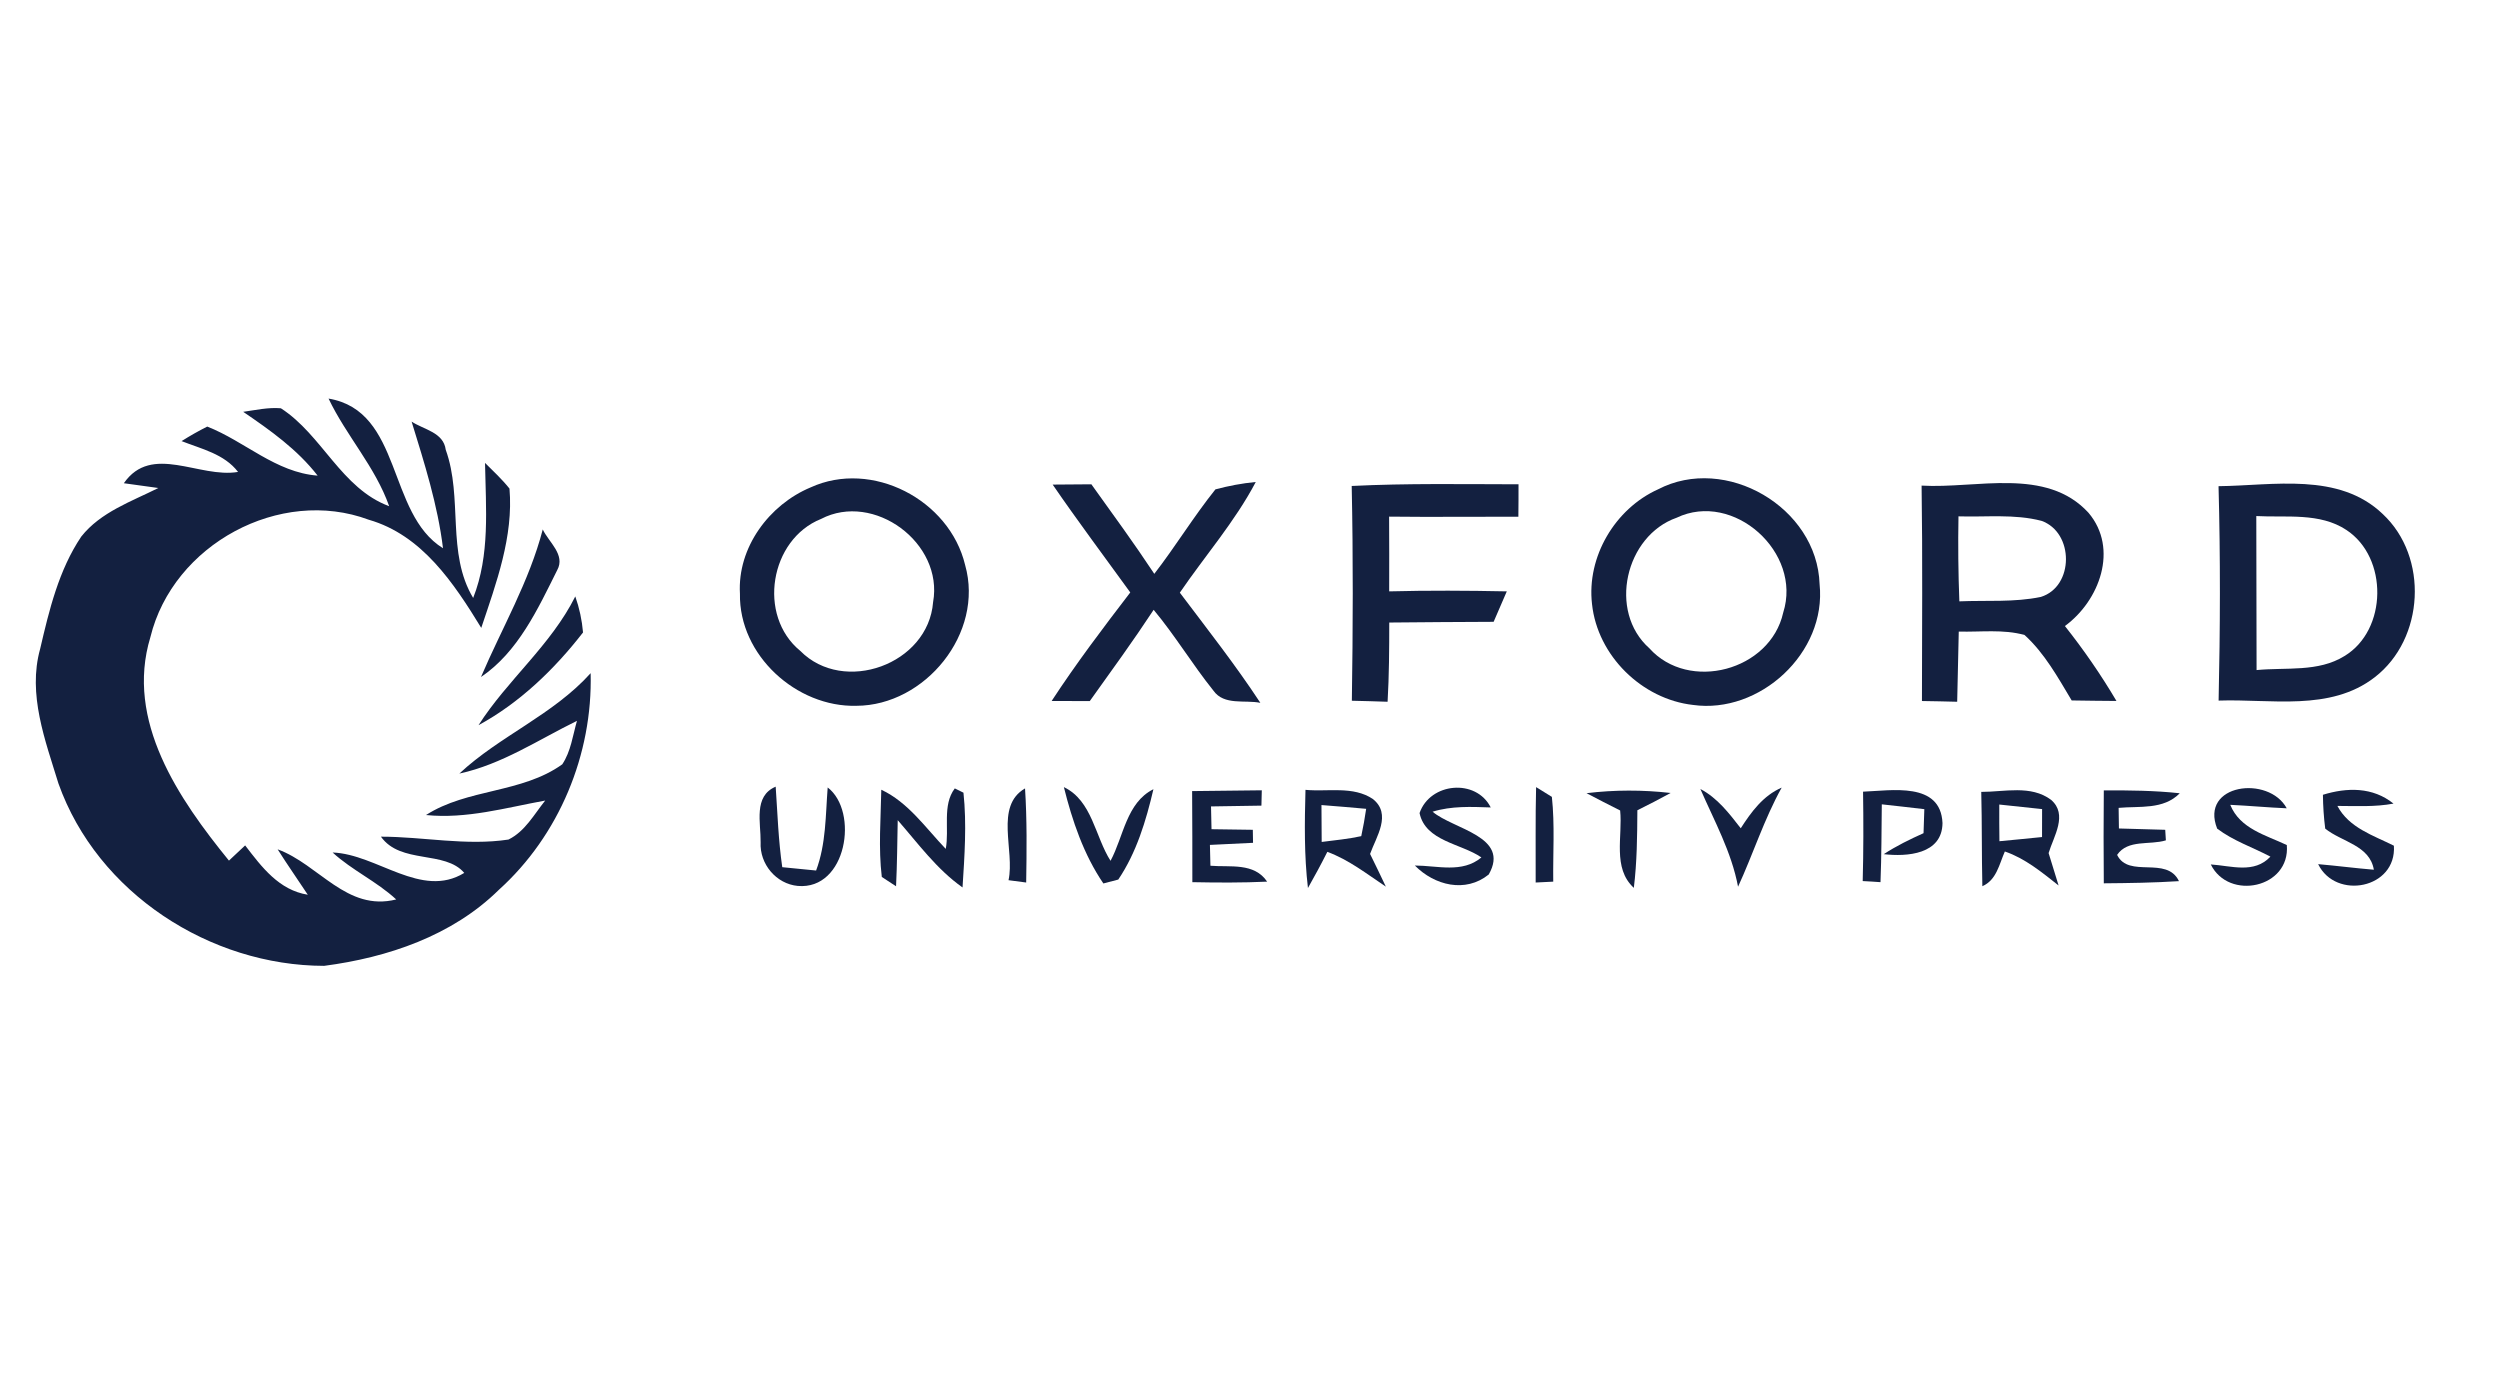 <?xml version="1.0" encoding="UTF-8"?> <svg xmlns="http://www.w3.org/2000/svg" xmlns:xlink="http://www.w3.org/1999/xlink" width="135" zoomAndPan="magnify" viewBox="0 0 135 75" height="75" preserveAspectRatio="xMidYMid meet" version="1.0"><path fill="rgb(7.449%, 12.549%, 25.099%)" d="M 13.133 22.238 C 13.805 22.145 14.484 21.988 15.168 22.047 C 17.406 23.492 18.422 26.371 21.016 27.336 C 20.266 25.207 18.703 23.539 17.742 21.523 C 21.742 22.195 20.887 27.73 23.922 29.605 C 23.637 27.266 22.918 25.012 22.227 22.766 C 22.887 23.203 23.949 23.34 24.07 24.289 C 25.008 26.883 24.098 29.875 25.551 32.289 C 26.469 29.969 26.234 27.438 26.191 24.996 C 26.645 25.449 27.113 25.883 27.512 26.383 C 27.734 28.973 26.797 31.488 25.988 33.906 C 24.508 31.488 22.785 28.891 19.914 28.066 C 15.121 26.277 9.344 29.398 8.121 34.406 C 6.746 38.926 9.668 43.16 12.363 46.473 C 12.586 46.27 13.023 45.855 13.238 45.652 C 14.137 46.824 15.062 48.066 16.621 48.316 C 16.082 47.496 15.516 46.695 14.992 45.863 C 17.227 46.68 18.719 49.242 21.395 48.57 C 20.34 47.594 19.016 47 17.961 46.035 C 20.355 46.121 22.754 48.559 25.07 47.137 C 24.027 45.906 21.637 46.68 20.57 45.18 C 22.863 45.18 25.168 45.684 27.457 45.336 C 28.352 44.898 28.84 43.977 29.441 43.23 C 27.312 43.617 25.188 44.234 23.004 44.012 C 25.246 42.574 28.176 42.844 30.363 41.273 C 30.828 40.574 30.93 39.715 31.156 38.926 C 29.074 39.945 27.102 41.277 24.805 41.773 C 26.988 39.734 29.863 38.609 31.895 36.352 C 32.008 40.742 30.188 45.121 26.938 48.051 C 24.418 50.535 20.93 51.707 17.504 52.156 C 11.359 52.148 5.266 48.242 3.156 42.309 C 2.445 39.984 1.484 37.496 2.168 35.039 C 2.656 32.945 3.172 30.785 4.387 28.977 C 5.434 27.652 7.094 27.082 8.551 26.352 C 8.086 26.285 7.152 26.156 6.688 26.094 C 8.191 23.926 10.762 25.844 12.855 25.484 C 12.109 24.512 10.887 24.246 9.805 23.82 C 10.258 23.535 10.719 23.273 11.191 23.035 C 13.223 23.832 14.887 25.512 17.152 25.684 C 16.055 24.27 14.594 23.234 13.133 22.238 Z M 13.133 22.238 " fill-opacity="1" fill-rule="nonzero"></path><path fill="rgb(7.449%, 12.549%, 25.099%)" d="M 43.773 26.32 C 47.074 24.809 51.273 26.98 52.117 30.512 C 53.16 34.195 49.949 38.102 46.246 38.113 C 43.02 38.199 39.898 35.391 39.957 32.062 C 39.812 29.562 41.543 27.25 43.773 26.32 M 44.336 28.023 C 41.574 29.129 40.883 33.238 43.215 35.148 C 45.559 37.523 50.125 35.879 50.387 32.516 C 50.961 29.316 47.18 26.539 44.336 28.023 Z M 44.336 28.023 " fill-opacity="1" fill-rule="nonzero"></path><path fill="rgb(7.449%, 12.549%, 25.099%)" d="M 56.844 26.168 C 57.539 26.164 58.234 26.156 58.934 26.152 C 60.082 27.754 61.246 29.344 62.332 30.988 C 63.48 29.504 64.461 27.887 65.633 26.426 C 66.348 26.234 67.074 26.098 67.812 26.027 C 66.68 28.176 65.07 30.012 63.711 32.004 C 65.188 33.965 66.707 35.895 68.059 37.953 C 67.223 37.781 66.102 38.109 65.527 37.297 C 64.391 35.883 63.457 34.32 62.297 32.93 C 61.195 34.605 60.016 36.227 58.848 37.859 C 58.16 37.855 57.477 37.855 56.789 37.852 C 58.113 35.828 59.566 33.906 61.035 31.992 C 59.633 30.055 58.199 28.141 56.844 26.168 Z M 56.844 26.168 " fill-opacity="1" fill-rule="nonzero"></path><path fill="rgb(7.449%, 12.549%, 25.099%)" d="M 72.992 26.242 C 75.992 26.094 78.996 26.148 82 26.152 C 82 26.586 82 27.465 81.992 27.902 C 79.664 27.898 77.34 27.926 75.012 27.898 C 75.02 29.242 75.02 30.586 75.016 31.934 C 77.137 31.879 79.25 31.891 81.367 31.934 C 81.133 32.48 80.895 33.031 80.656 33.578 C 78.773 33.59 76.898 33.594 75.02 33.617 C 75.02 35.039 75.012 36.469 74.93 37.895 C 74.289 37.871 73.645 37.855 73 37.84 C 73.059 33.977 73.074 30.105 72.992 26.242 Z M 72.992 26.242 " fill-opacity="1" fill-rule="nonzero"></path><path fill="rgb(7.449%, 12.549%, 25.099%)" d="M 89.531 26.426 C 93.176 24.523 98.125 27.387 98.258 31.547 C 98.645 35.262 95.012 38.574 91.418 38.066 C 88.668 37.754 86.266 35.414 85.969 32.621 C 85.672 30.059 87.219 27.469 89.531 26.426 M 90.539 27.957 C 87.77 28.93 86.816 33.008 89.066 35.008 C 91.195 37.383 95.594 36.223 96.293 33.082 C 97.332 29.828 93.605 26.492 90.539 27.957 Z M 90.539 27.957 " fill-opacity="1" fill-rule="nonzero"></path><path fill="rgb(7.449%, 12.549%, 25.099%)" d="M 103.766 26.223 C 106.723 26.398 110.492 25.199 112.777 27.688 C 114.426 29.633 113.367 32.449 111.504 33.805 C 112.523 35.09 113.453 36.438 114.289 37.852 C 113.48 37.844 112.676 37.84 111.871 37.824 C 111.125 36.578 110.406 35.27 109.324 34.289 C 108.172 33.969 106.953 34.137 105.773 34.105 C 105.742 35.367 105.719 36.629 105.688 37.895 C 105.055 37.875 104.418 37.867 103.785 37.855 C 103.789 33.98 103.824 30.102 103.766 26.223 M 105.758 27.883 C 105.73 29.414 105.746 30.941 105.805 32.473 C 107.273 32.41 108.762 32.535 110.207 32.234 C 112.012 31.672 112.004 28.746 110.238 28.125 C 108.777 27.746 107.25 27.93 105.758 27.883 Z M 105.758 27.883 " fill-opacity="1" fill-rule="nonzero"></path><path fill="rgb(7.449%, 12.549%, 25.099%)" d="M 119.801 26.254 C 122.75 26.223 126.293 25.484 128.664 27.754 C 131.156 30.074 130.922 34.496 128.238 36.57 C 125.828 38.438 122.617 37.73 119.805 37.832 C 119.891 33.977 119.906 30.113 119.801 26.254 M 121.84 27.867 C 121.855 30.641 121.84 33.41 121.855 36.184 C 123.441 36.027 125.184 36.309 126.602 35.426 C 128.926 34.023 128.969 30.102 126.703 28.617 C 125.27 27.668 123.461 27.957 121.84 27.867 Z M 121.84 27.867 " fill-opacity="1" fill-rule="nonzero"></path><path fill="rgb(7.449%, 12.549%, 25.099%)" d="M 29.309 28.59 C 29.625 29.27 30.547 29.957 30.09 30.785 C 29.039 32.895 27.973 35.207 25.973 36.559 C 27.105 33.91 28.578 31.406 29.309 28.59 Z M 29.309 28.59 " fill-opacity="1" fill-rule="nonzero"></path><path fill="rgb(7.449%, 12.549%, 25.099%)" d="M 25.84 39.16 C 27.402 36.715 29.742 34.852 31.066 32.207 C 31.289 32.844 31.426 33.488 31.484 34.152 C 29.934 36.148 28.062 37.953 25.84 39.16 Z M 25.84 39.16 " fill-opacity="1" fill-rule="nonzero"></path><path fill="rgb(7.449%, 12.549%, 25.099%)" d="M 76.656 43.906 C 77.223 42.258 79.703 42.023 80.5 43.602 C 79.449 43.566 78.379 43.516 77.359 43.832 C 78.484 44.789 81.57 45.164 80.391 47.223 C 79.133 48.238 77.461 47.812 76.402 46.738 C 77.621 46.742 78.961 47.168 79.996 46.301 C 78.906 45.547 76.977 45.434 76.656 43.906 Z M 76.656 43.906 " fill-opacity="1" fill-rule="nonzero"></path><path fill="rgb(7.449%, 12.549%, 25.099%)" d="M 119.727 44.746 C 118.773 42.328 122.504 41.844 123.484 43.648 C 122.461 43.605 121.445 43.508 120.434 43.461 C 120.957 44.754 122.352 45.094 123.488 45.633 C 123.684 47.957 120.348 48.652 119.383 46.68 C 120.484 46.75 121.723 47.199 122.602 46.258 C 121.645 45.754 120.598 45.406 119.727 44.746 Z M 119.727 44.746 " fill-opacity="1" fill-rule="nonzero"></path><path fill="rgb(7.449%, 12.549%, 25.099%)" d="M 41.074 45.48 C 41.09 44.434 40.672 42.992 41.887 42.48 C 41.984 43.934 42.035 45.391 42.242 46.828 C 42.855 46.887 43.465 46.949 44.07 47.008 C 44.609 45.57 44.578 44.031 44.695 42.523 C 46.391 43.824 45.723 48.074 43.078 47.84 C 41.914 47.73 41.012 46.656 41.074 45.48 Z M 41.074 45.48 " fill-opacity="1" fill-rule="nonzero"></path><path fill="rgb(7.449%, 12.549%, 25.099%)" d="M 47.59 42.645 C 49.051 43.332 49.98 44.703 51.07 45.84 C 51.273 44.777 50.871 43.48 51.559 42.574 L 52.027 42.805 C 52.207 44.504 52.086 46.215 51.977 47.922 C 50.586 46.941 49.582 45.555 48.477 44.289 C 48.453 45.48 48.445 46.672 48.387 47.859 C 48.195 47.73 47.809 47.48 47.617 47.355 C 47.43 45.793 47.562 44.211 47.59 42.645 Z M 47.59 42.645 " fill-opacity="1" fill-rule="nonzero"></path><path fill="rgb(7.449%, 12.549%, 25.099%)" d="M 54.461 47.531 C 54.809 45.934 53.695 43.535 55.352 42.574 C 55.461 44.266 55.441 45.957 55.414 47.656 C 55.176 47.625 54.703 47.566 54.461 47.531 Z M 54.461 47.531 " fill-opacity="1" fill-rule="nonzero"></path><path fill="rgb(7.449%, 12.549%, 25.099%)" d="M 57.449 42.504 C 58.98 43.238 59.129 45.168 59.969 46.484 C 60.676 45.176 60.82 43.348 62.285 42.617 C 61.887 44.32 61.371 46.039 60.387 47.496 C 60.188 47.551 59.781 47.652 59.582 47.707 C 58.52 46.148 57.902 44.324 57.449 42.504 Z M 57.449 42.504 " fill-opacity="1" fill-rule="nonzero"></path><path fill="rgb(7.449%, 12.549%, 25.099%)" d="M 64.375 42.719 C 65.629 42.703 66.883 42.691 68.137 42.676 L 68.117 43.504 C 67.207 43.52 66.305 43.531 65.395 43.547 C 65.402 43.859 65.418 44.469 65.422 44.777 C 66.164 44.789 66.91 44.797 67.652 44.809 L 67.664 45.512 C 66.891 45.551 66.113 45.59 65.336 45.625 C 65.344 45.91 65.359 46.469 65.363 46.75 C 66.426 46.84 67.723 46.566 68.426 47.609 C 67.074 47.672 65.73 47.664 64.387 47.637 C 64.387 45.996 64.387 44.359 64.375 42.719 Z M 64.375 42.719 " fill-opacity="1" fill-rule="nonzero"></path><path fill="rgb(7.449%, 12.549%, 25.099%)" d="M 70.496 42.652 C 71.699 42.766 73.074 42.43 74.137 43.148 C 75.164 43.969 74.32 45.176 73.984 46.113 C 74.27 46.699 74.559 47.285 74.836 47.879 C 73.812 47.195 72.836 46.426 71.676 46 C 71.344 46.664 70.992 47.309 70.629 47.953 C 70.422 46.195 70.449 44.422 70.496 42.652 M 71.359 43.473 C 71.359 44.137 71.363 44.805 71.371 45.465 C 72.082 45.371 72.801 45.309 73.508 45.152 C 73.613 44.664 73.703 44.168 73.773 43.676 C 72.965 43.602 72.16 43.535 71.359 43.473 Z M 71.359 43.473 " fill-opacity="1" fill-rule="nonzero"></path><path fill="rgb(7.449%, 12.549%, 25.099%)" d="M 82.949 42.504 C 83.164 42.637 83.59 42.902 83.801 43.031 C 83.965 44.551 83.855 46.082 83.875 47.609 C 83.637 47.621 83.164 47.645 82.926 47.656 C 82.934 45.938 82.906 44.223 82.949 42.504 Z M 82.949 42.504 " fill-opacity="1" fill-rule="nonzero"></path><path fill="rgb(7.449%, 12.549%, 25.099%)" d="M 85.672 42.832 C 87.18 42.648 88.707 42.648 90.215 42.82 C 89.621 43.145 89.027 43.453 88.418 43.754 C 88.41 45.152 88.398 46.555 88.227 47.945 C 87.059 46.871 87.633 45.164 87.488 43.766 C 86.879 43.461 86.273 43.148 85.672 42.832 Z M 85.672 42.832 " fill-opacity="1" fill-rule="nonzero"></path><path fill="rgb(7.449%, 12.549%, 25.099%)" d="M 91.82 42.605 C 92.742 43.09 93.375 43.922 94 44.727 C 94.574 43.836 95.211 42.965 96.211 42.531 C 95.262 44.238 94.672 46.109 93.855 47.883 C 93.5 46 92.574 44.336 91.82 42.605 Z M 91.82 42.605 " fill-opacity="1" fill-rule="nonzero"></path><path fill="rgb(7.449%, 12.549%, 25.099%)" d="M 100.605 42.75 C 102.129 42.695 104.797 42.195 104.895 44.445 C 104.879 46.141 102.977 46.27 101.723 46.125 C 102.402 45.68 103.133 45.324 103.871 44.992 C 103.887 44.562 103.898 44.125 103.914 43.695 C 103.148 43.602 102.383 43.52 101.617 43.434 C 101.602 44.836 101.602 46.234 101.547 47.637 C 101.309 47.621 100.824 47.586 100.586 47.578 C 100.629 45.965 100.629 44.359 100.605 42.75 Z M 100.605 42.75 " fill-opacity="1" fill-rule="nonzero"></path><path fill="rgb(7.449%, 12.549%, 25.099%)" d="M 106.988 42.762 C 108.238 42.766 109.664 42.375 110.758 43.191 C 111.68 43.988 110.898 45.156 110.625 46.066 C 110.805 46.648 110.988 47.23 111.164 47.816 C 110.258 47.102 109.359 46.355 108.262 45.98 C 107.957 46.672 107.812 47.523 107.047 47.855 C 107.008 46.156 107.031 44.461 106.988 42.762 M 107.961 43.445 C 107.957 44.105 107.961 44.766 107.969 45.426 C 108.734 45.352 109.504 45.281 110.27 45.199 C 110.27 44.695 110.273 44.195 110.273 43.691 C 109.504 43.605 108.727 43.523 107.961 43.445 Z M 107.961 43.445 " fill-opacity="1" fill-rule="nonzero"></path><path fill="rgb(7.449%, 12.549%, 25.099%)" d="M 113.605 42.68 C 114.973 42.676 116.344 42.688 117.707 42.836 C 116.824 43.738 115.535 43.52 114.406 43.625 C 114.406 43.906 114.414 44.461 114.422 44.738 C 115.254 44.766 116.09 44.789 116.922 44.809 L 116.957 45.379 C 116.094 45.648 114.902 45.312 114.324 46.164 C 114.953 47.453 117 46.195 117.664 47.582 C 116.312 47.668 114.957 47.688 113.605 47.699 C 113.59 46.027 113.59 44.359 113.605 42.68 Z M 113.605 42.68 " fill-opacity="1" fill-rule="nonzero"></path><path fill="rgb(7.449%, 12.549%, 25.099%)" d="M 125.438 42.918 C 126.742 42.516 128.129 42.492 129.25 43.395 C 128.25 43.582 127.23 43.523 126.219 43.52 C 126.848 44.707 128.156 45.109 129.27 45.668 C 129.426 47.988 126.133 48.617 125.18 46.664 C 126.184 46.75 127.184 46.883 128.188 46.965 C 127.965 45.641 126.449 45.465 125.562 44.746 C 125.484 44.137 125.445 43.531 125.438 42.918 Z M 125.438 42.918 " fill-opacity="1" fill-rule="nonzero"></path></svg> 